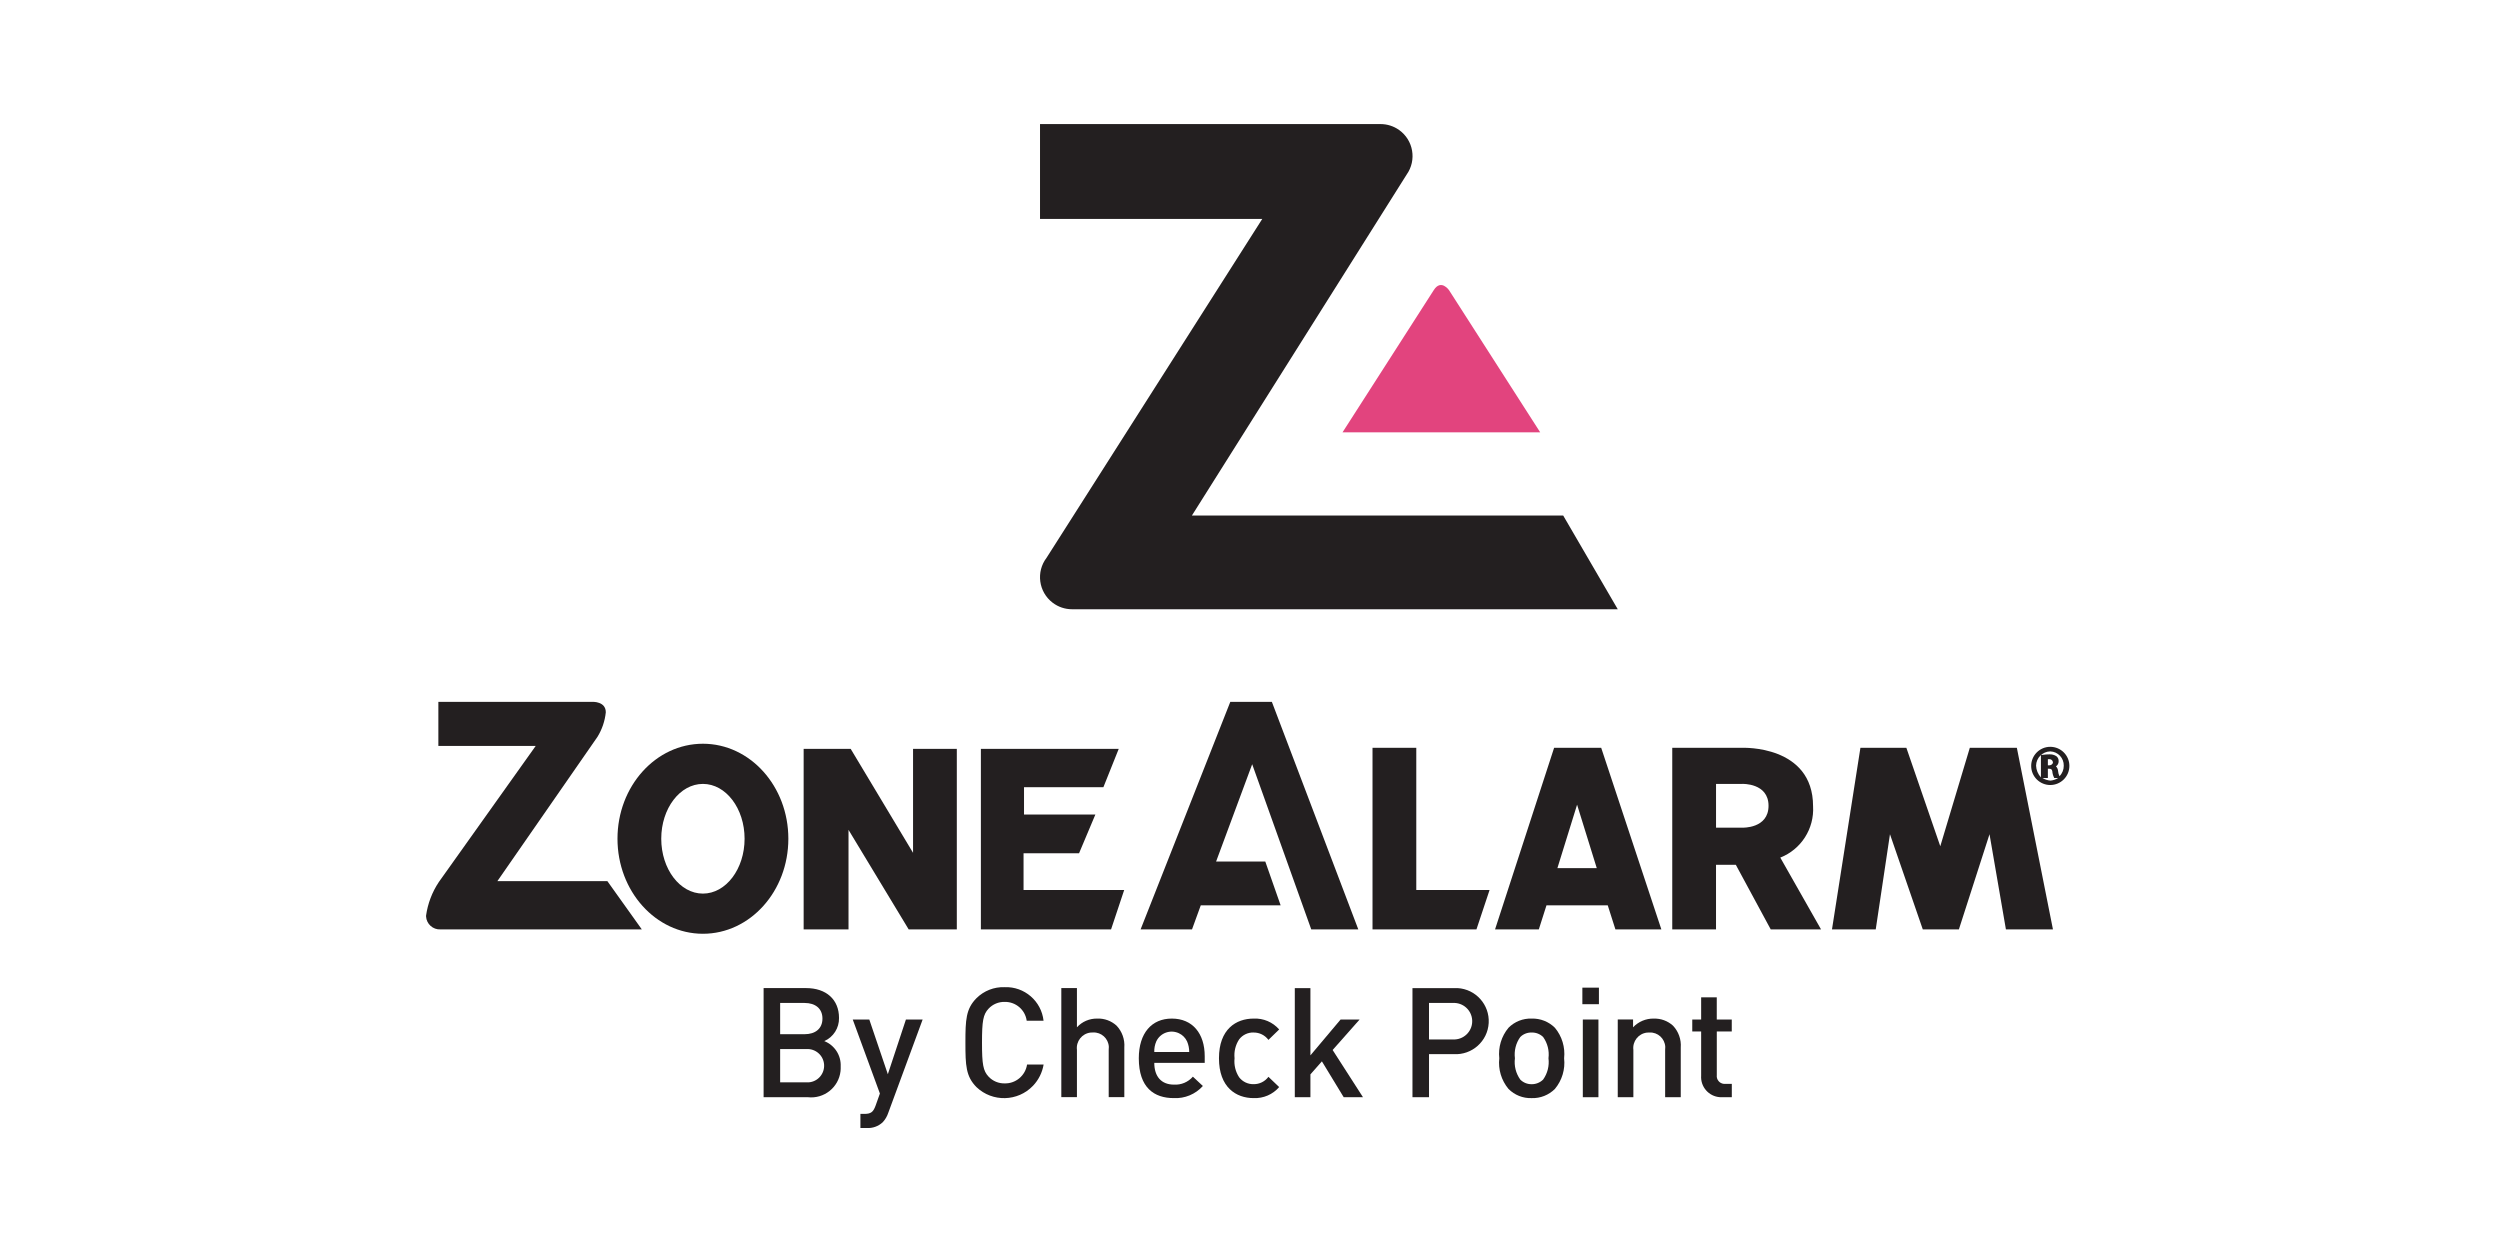 <?xml version="1.0" encoding="UTF-8"?>
<svg id="_Слой_1" data-name="Слой 1" xmlns="http://www.w3.org/2000/svg" viewBox="0 0 150 75">
  <defs>
    <style>
      .cls-1 {
        fill: #231f20;
      }

      .cls-1, .cls-2 {
        stroke-width: 0px;
      }

      .cls-2 {
        fill: #e2447e;
      }
    </style>
  </defs>
  <g>
    <g>
      <path class="cls-1" d="M123.02,44.809h-.006c-.632,0-1.145.517-1.143,1.149,0,.632.517,1.145,1.149,1.143s1.145-.517,1.143-1.149c0-.63-.513-1.141-1.143-1.143h0ZM122.872,45.918v-.365c.025-.002.049-.004.074-.004.115-.012.217.07.23.185v.004c0,.117-.123.183-.226.183h-.078v-.002ZM122.872,46.681v-.556h.074c.125,0,.172.037.193.154.008.123.041.246.096.357l.021.045h.232c-.14.088-.297.14-.46.156-.168-.014-.332-.066-.478-.156h.322ZM123.557,46.548c-.039-.088-.064-.183-.072-.279-.006-.109-.051-.211-.127-.289.103-.068.164-.183.16-.304.008-.119-.045-.236-.14-.308-.125-.078-.271-.115-.418-.107-.133,0-.269.01-.402.031l-.103.008v1.343c-.178-.193-.281-.441-.291-.704.008-.466.382-.843.849-.855h.006c.46.016.818.4.806.859.002.236-.088.462-.254.628l-.014-.025h0Z"/>
      <path class="cls-1" d="M42.175,44.624c-2.831,0-5.126,2.552-5.126,5.7s2.295,5.702,5.126,5.702,5.126-2.552,5.126-5.702-2.295-5.7-5.126-5.7ZM42.175,53.616c-1.38,0-2.5-1.473-2.5-3.292s1.12-3.29,2.5-3.29,2.5,1.473,2.5,3.29-1.12,3.292-2.5,3.292Z"/>
      <polygon class="cls-1" points="48.219 55.764 48.219 44.934 51.042 44.934 54.783 51.169 54.783 44.934 57.409 44.934 57.409 55.764 54.521 55.764 50.911 49.791 50.911 55.764 48.219 55.764"/>
      <polygon class="cls-1" points="58.853 55.764 58.853 44.934 67.123 44.934 66.204 47.231 61.441 47.231 61.441 48.872 65.722 48.872 64.744 51.194 61.413 51.194 61.413 53.401 67.451 53.401 66.664 55.764 58.853 55.764"/>
      <polygon class="cls-1" points="68.436 55.764 73.818 42.111 76.312 42.111 81.498 55.764 78.675 55.764 75.131 45.853 72.965 51.694 75.918 51.694 76.838 54.32 72.046 54.32 71.521 55.764 68.436 55.764"/>
      <polygon class="cls-1" points="82.351 44.868 84.977 44.868 84.977 53.401 89.374 53.401 88.587 55.764 82.351 55.764 82.351 44.868"/>
      <path class="cls-1" d="M96.069,44.868h-2.822l-3.544,10.896h2.626l.46-1.444h3.676l.46,1.444h2.757l-3.61-10.896h0ZM93.444,52.088l1.181-3.807,1.181,3.807h-2.363Z"/>
      <path class="cls-1" d="M106.817,51.456c1.251-.492,2.045-1.733,1.967-3.077,0-3.686-4.236-3.51-4.236-3.51h-4.213v10.894h2.626v-3.875h1.188l2.094,3.875h3.019s-2.445-4.308-2.445-4.308ZM104.537,49.66h-1.575v-2.626h1.571s1.579-.066,1.579,1.313-1.573,1.313-1.573,1.313h-.002Z"/>
      <polygon class="cls-1" points="109.919 55.764 111.625 44.868 114.382 44.868 116.417 50.775 118.189 44.868 121.011 44.868 123.177 55.764 120.355 55.764 119.371 50.053 117.533 55.764 115.367 55.764 113.398 50.053 112.544 55.764 109.919 55.764"/>
      <path class="cls-1" d="M26.297,42.111h9.255s.796-.037.796.626c-.053.521-.224,1.026-.498,1.471l-6.006,8.658h6.597l2.068,2.898h-12.077c-.453.025-.843-.324-.868-.777v-.049c.101-.722.363-1.413.769-2.02l5.811-8.164h-5.842v-2.642h-.004Z"/>
    </g>
    <g>
      <path class="cls-1" d="M49.457,62.467c.548-.242.896-.79.884-1.389,0-1.103-.763-1.793-1.977-1.793h-2.548v6.547h2.648c.974.113,1.854-.585,1.967-1.557.01-.096.014-.193.01-.291.029-.665-.365-1.274-.985-1.518h0ZM46.809,60.178h1.471c.634,0,1.067.33,1.067.937s-.433.937-1.067.937h-1.471v-1.875ZM48.372,64.941h-1.563v-1.996h1.563c.552-.041,1.032.371,1.073.923s-.371,1.032-.923,1.073c-.049.004-.101.004-.15,0Z"/>
      <path class="cls-1" d="M53.27,64.453l-1.112-3.282h-.993l1.629,4.441-.258.726c-.137.377-.275.496-.671.496h-.24v.847h.377c.353.021.697-.101.956-.341.156-.164.271-.363.341-.578l2.059-5.589h-1.003l-1.085,3.282v-.002Z"/>
      <path class="cls-1" d="M60.277,60.114c.665-.014,1.235.472,1.325,1.13h1.011c-.129-1.179-1.149-2.059-2.334-2.014-.632-.023-1.243.217-1.692.662-.634.644-.662,1.296-.662,2.667s.027,2.022.662,2.667c.96.915,2.482.878,3.397-.084.332-.349.552-.792.632-1.268h-.993c-.101.66-.675,1.145-1.341,1.13-.365.008-.716-.137-.966-.404-.33-.349-.396-.745-.396-2.041s.066-1.692.396-2.041c.25-.267.601-.412.966-.404h-.004Z"/>
      <path class="cls-1" d="M65.838,61.115c-.464-.01-.911.18-1.222.523v-2.355h-.937v6.547h.937v-2.841c-.061-.509.301-.972.81-1.034.051-.006.105-.008.156-.006.498-.025.923.361.948.862.002.059,0,.119-.008.178v2.841h.937v-2.978c.037-.484-.133-.964-.468-1.315-.314-.285-.726-.437-1.149-.422h-.004Z"/>
      <path class="cls-1" d="M70.305,61.115c-1.196,0-1.977.864-1.977,2.381,0,1.774.929,2.39,2.096,2.39.662.035,1.304-.232,1.748-.726l-.599-.56c-.283.326-.7.502-1.13.478-.773,0-1.186-.496-1.186-1.307h3.026v-.396c0-1.36-.726-2.26-1.977-2.26h0ZM69.257,63.119c-.008-.217.033-.435.119-.634.238-.511.845-.73,1.356-.492.217.101.392.275.492.492.086.201.129.416.129.634h-2.096,0Z"/>
      <path class="cls-1" d="M75.214,61.952c.351-.006.683.158.892.441l.644-.626c-.386-.441-.95-.681-1.534-.652-1.048,0-2.078.634-2.078,2.381s1.03,2.39,2.078,2.39c.587.025,1.151-.217,1.534-.662l-.644-.615c-.209.283-.541.447-.892.441-.338.008-.66-.146-.866-.414-.22-.336-.318-.738-.275-1.141-.041-.398.055-.798.275-1.132.205-.269.527-.422.866-.414v.004Z"/>
      <polygon class="cls-1" points="81.577 61.171 80.436 61.171 78.625 63.322 78.625 59.286 77.688 59.286 77.688 65.831 78.625 65.831 78.625 64.463 79.314 63.681 80.621 65.831 81.778 65.831 79.958 63 81.577 61.171"/>
      <path class="cls-1" d="M87.23,59.286h-2.482v6.547h.993v-2.584h1.489c1.093.061,2.031-.775,2.092-1.871.061-1.093-.775-2.031-1.871-2.092-.074-.004-.148-.004-.222,0h0ZM87.174,62.367h-1.434v-2.189h1.434c.605-.035,1.122.427,1.157,1.032.035.605-.427,1.122-1.032,1.157-.041.002-.084.002-.125,0Z"/>
      <path class="cls-1" d="M91.898,61.115c-.519-.018-1.024.183-1.389.552-.425.511-.624,1.171-.552,1.83-.074.662.125,1.325.552,1.838.365.369.87.57,1.389.552.523.018,1.028-.183,1.397-.552.427-.513.626-1.175.552-1.838.072-.66-.127-1.321-.552-1.83-.369-.369-.876-.568-1.397-.552ZM92.587,64.775c-.183.18-.433.281-.689.277-.254.004-.5-.094-.681-.277-.265-.369-.38-.827-.322-1.278-.057-.451.057-.909.322-1.278.18-.178.427-.275.681-.267.256-.008.505.088.689.267.265.369.38.827.322,1.278.057.451-.057.907-.322,1.278Z"/>
      <rect class="cls-1" x="94.942" y="59.259" width=".993" height=".993"/>
      <rect class="cls-1" x="94.969" y="61.171" width=".937" height="4.662"/>
      <path class="cls-1" d="M99.225,61.115c-.47-.008-.919.183-1.241.523v-.468h-.919v4.662h.937v-2.841c-.061-.509.301-.972.81-1.034.051-.006.105-.008.156-.006.498-.025.923.361.948.862.002.059,0,.119-.008.178v2.841h.937v-2.978c.037-.484-.133-.964-.468-1.315-.314-.285-.726-.437-1.149-.422l-.004-.002Z"/>
      <path class="cls-1" d="M103.906,61.889v-.718h-.9v-1.333h-.937v1.333h-.533v.718h.533v2.648c-.047.669.457,1.249,1.126,1.294.051.004.103.004.154,0h.56v-.8h-.386c-.261.027-.492-.164-.517-.425-.004-.039-.002-.078.002-.117v-2.601h.9-.002Z"/>
    </g>
  </g>
  <g>
    <path class="cls-2" d="M86.944,17.412s-.483-.699-.921,0l-5.47,8.526h11.858s-5.468-8.526-5.468-8.526Z"/>
    <path class="cls-1" d="M93.791,30.932h-22.277l12.884-20.456c.614-.865.411-2.064-.454-2.678-.325-.231-.714-.354-1.112-.354h-20.431v5.692h13.335l-11.327,17.795-1.615,2.536c-.643.843-.48,2.051.363,2.694.334.256.743.394,1.166.394h32.743l-3.274-5.623Z"/>
  </g>
</svg>